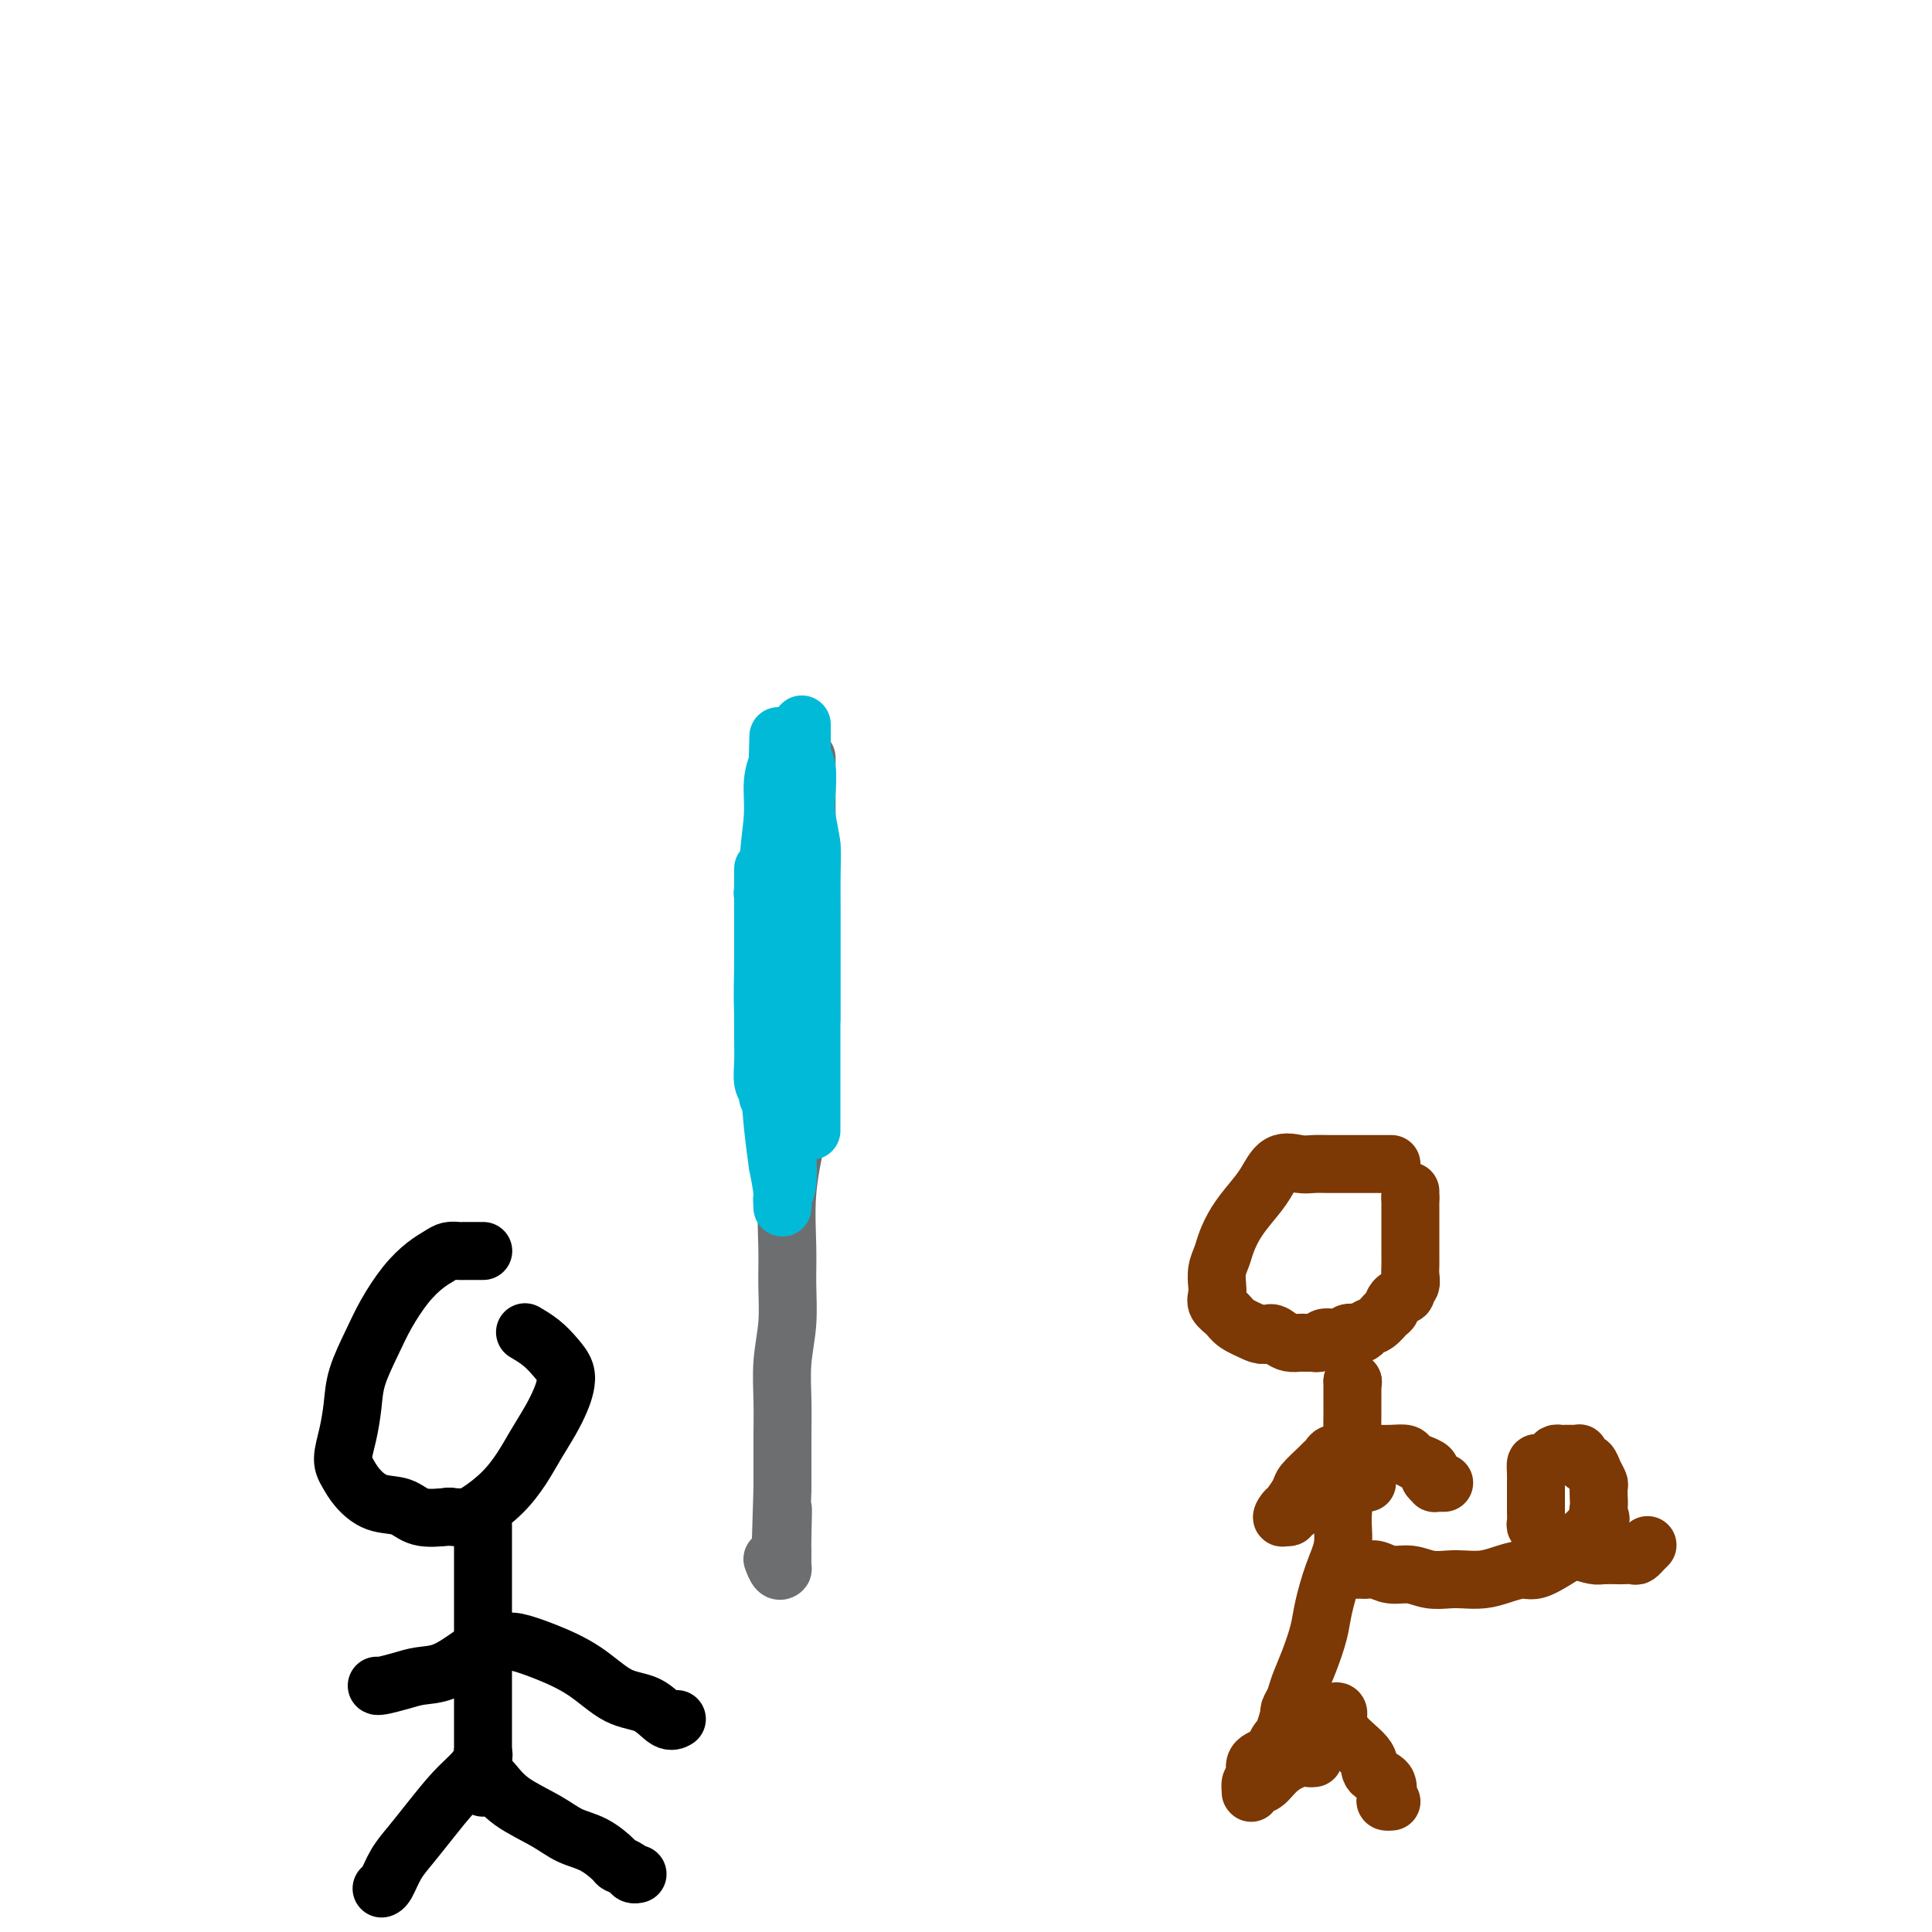 <svg viewBox='0 0 400 400' version='1.1' xmlns='http://www.w3.org/2000/svg' xmlns:xlink='http://www.w3.org/1999/xlink'><g fill='none' stroke='#6D6E70' stroke-width='12' stroke-linecap='round' stroke-linejoin='round'><path d='M167,157c0.000,0.026 0.000,0.052 0,0c-0.000,-0.052 -0.000,-0.181 0,0c0.000,0.181 0.000,0.671 0,1c-0.000,0.329 -0.000,0.496 0,1c0.000,0.504 0.000,1.346 0,2c-0.000,0.654 -0.000,1.118 0,2c0.000,0.882 0.000,2.180 0,3c-0.000,0.820 -0.000,1.163 0,2c0.000,0.837 0.000,2.169 0,4c-0.000,1.831 -0.000,4.161 0,6c0.000,1.839 0.002,3.186 0,5c-0.002,1.814 -0.006,4.094 0,7c0.006,2.906 0.022,6.439 0,10c-0.022,3.561 -0.083,7.150 0,11c0.083,3.850 0.309,7.962 0,12c-0.309,4.038 -1.154,8.002 -2,12c-0.846,3.998 -1.695,8.030 -2,12c-0.305,3.970 -0.068,7.879 0,11c0.068,3.121 -0.034,5.453 0,8c0.034,2.547 0.205,5.310 0,8c-0.205,2.690 -0.787,5.306 -1,8c-0.213,2.694 -0.057,5.464 0,8c0.057,2.536 0.015,4.837 0,7c-0.015,2.163 -0.004,4.190 0,6c0.004,1.810 0.002,3.405 0,5'/><path d='M162,308c-0.773,24.513 -0.206,10.295 0,6c0.206,-4.295 0.053,1.335 0,4c-0.053,2.665 -0.004,2.367 0,3c0.004,0.633 -0.038,2.197 0,3c0.038,0.803 0.154,0.844 0,1c-0.154,0.156 -0.580,0.427 -1,0c-0.420,-0.427 -0.834,-1.550 -1,-2c-0.166,-0.450 -0.083,-0.225 0,0'/></g>
<g fill='none' stroke='#00BAD8' stroke-width='12' stroke-linecap='round' stroke-linejoin='round'><path d='M168,175c0.000,0.016 0.000,0.033 0,0c0.000,-0.033 0.000,-0.115 0,0c0.000,0.115 0.000,0.426 0,1c-0.000,0.574 0.000,1.411 0,2c0.000,0.589 0.000,0.928 0,2c0.000,1.072 0.000,2.875 0,5c0.000,2.125 0.000,4.570 0,7c0.000,2.430 0.000,4.845 0,7c0.000,2.155 0.000,4.050 0,6c0.000,1.950 0.000,3.956 0,6c0.000,2.044 0.000,4.125 0,6c0.000,1.875 0.000,3.545 0,5c0.000,1.455 0.000,2.695 0,4c0.000,1.305 -0.000,2.675 0,4c0.000,1.325 0.000,2.604 0,3c0.000,0.396 0.000,-0.093 0,0c0.000,0.093 0.000,0.768 0,1c0.000,0.232 0.000,0.021 0,0c0.000,-0.021 0.000,0.146 0,0c0.000,-0.146 0.000,-0.606 0,-2c0.000,-1.394 0.000,-3.721 0,-6c0.000,-2.279 0.000,-4.508 0,-7c0.000,-2.492 0.000,-5.246 0,-8'/><path d='M168,211c0.000,-4.665 0.001,-5.327 0,-7c-0.001,-1.673 -0.004,-4.358 0,-7c0.004,-2.642 0.015,-5.240 0,-8c-0.015,-2.760 -0.056,-5.680 0,-8c0.056,-2.320 0.207,-4.038 0,-6c-0.207,-1.962 -0.774,-4.168 -1,-6c-0.226,-1.832 -0.113,-3.289 0,-5c0.113,-1.711 0.226,-3.676 0,-5c-0.226,-1.324 -0.793,-2.006 -1,-3c-0.207,-0.994 -0.056,-2.300 0,-3c0.056,-0.700 0.015,-0.795 0,-1c-0.015,-0.205 -0.004,-0.521 0,-1c0.004,-0.479 0.001,-1.122 0,-1c-0.001,0.122 0.001,1.008 0,2c-0.001,0.992 -0.003,2.088 0,4c0.003,1.912 0.012,4.639 0,8c-0.012,3.361 -0.045,7.356 0,12c0.045,4.644 0.170,9.937 0,15c-0.170,5.063 -0.633,9.894 -1,15c-0.367,5.106 -0.638,10.485 -1,15c-0.362,4.515 -0.815,8.167 -1,11c-0.185,2.833 -0.102,4.849 0,7c0.102,2.151 0.223,4.438 0,6c-0.223,1.562 -0.791,2.398 -1,3c-0.209,0.602 -0.059,0.971 0,1c0.059,0.029 0.026,-0.281 0,0c-0.026,0.281 -0.045,1.153 0,1c0.045,-0.153 0.156,-1.329 0,-3c-0.156,-1.671 -0.578,-3.835 -1,-6'/><path d='M161,241c-0.337,-2.386 -0.679,-4.852 -1,-8c-0.321,-3.148 -0.622,-6.979 -1,-11c-0.378,-4.021 -0.833,-8.232 -1,-12c-0.167,-3.768 -0.045,-7.094 0,-10c0.045,-2.906 0.012,-5.391 0,-8c-0.012,-2.609 -0.003,-5.340 0,-7c0.003,-1.660 0.001,-2.249 0,-3c-0.001,-0.751 -0.000,-1.665 0,-2c0.000,-0.335 0.000,-0.091 0,0c-0.000,0.091 0.000,0.029 0,0c-0.000,-0.029 -0.000,-0.024 0,1c0.000,1.024 0.000,3.067 0,6c-0.000,2.933 -0.001,6.757 0,10c0.001,3.243 0.004,5.905 0,9c-0.004,3.095 -0.015,6.623 0,9c0.015,2.377 0.057,3.603 0,5c-0.057,1.397 -0.211,2.964 0,4c0.211,1.036 0.789,1.541 1,2c0.211,0.459 0.057,0.871 0,1c-0.057,0.129 -0.015,-0.024 0,0c0.015,0.024 0.004,0.224 0,0c-0.004,-0.224 -0.002,-0.874 0,-2c0.002,-1.126 0.005,-2.729 0,-5c-0.005,-2.271 -0.016,-5.212 0,-9c0.016,-3.788 0.061,-8.424 0,-14c-0.061,-5.576 -0.226,-12.094 0,-17c0.226,-4.906 0.844,-8.202 1,-11c0.156,-2.798 -0.150,-5.100 0,-7c0.150,-1.900 0.757,-3.400 1,-4c0.243,-0.600 0.121,-0.300 0,0'/><path d='M161,158c0.309,-10.785 0.083,-3.249 0,0c-0.083,3.249 -0.022,2.209 0,4c0.022,1.791 0.006,6.412 0,11c-0.006,4.588 -0.002,9.142 0,14c0.002,4.858 0.000,10.020 0,15c-0.000,4.980 -0.000,9.779 0,13c0.000,3.221 0.000,4.866 0,7c-0.000,2.134 0.000,4.758 0,6c-0.000,1.242 -0.000,1.101 0,1c0.000,-0.101 0.001,-0.163 0,0c-0.001,0.163 -0.003,0.550 0,0c0.003,-0.550 0.011,-2.036 0,-4c-0.011,-1.964 -0.041,-4.406 0,-7c0.041,-2.594 0.154,-5.339 0,-8c-0.154,-2.661 -0.576,-5.238 -1,-8c-0.424,-2.762 -0.849,-5.711 -1,-8c-0.151,-2.289 -0.027,-3.920 0,-5c0.027,-1.080 -0.044,-1.609 0,-2c0.044,-0.391 0.204,-0.644 0,-1c-0.204,-0.356 -0.773,-0.816 -1,-1c-0.227,-0.184 -0.114,-0.092 0,0'/></g>
<g fill='none' stroke='#000000' stroke-width='12' stroke-linecap='round' stroke-linejoin='round'><path d='M100,259c0.004,-0.000 0.009,-0.000 0,0c-0.009,0.000 -0.031,0.000 0,0c0.031,-0.000 0.114,-0.000 0,0c-0.114,0.000 -0.425,0.000 -1,0c-0.575,-0.000 -1.414,-0.001 -2,0c-0.586,0.001 -0.919,0.003 -1,0c-0.081,-0.003 0.089,-0.010 0,0c-0.089,0.010 -0.438,0.037 -1,0c-0.562,-0.037 -1.336,-0.139 -2,0c-0.664,0.139 -1.216,0.520 -2,1c-0.784,0.480 -1.800,1.061 -3,2c-1.200,0.939 -2.584,2.237 -4,4c-1.416,1.763 -2.865,3.989 -4,6c-1.135,2.011 -1.955,3.805 -3,6c-1.045,2.195 -2.316,4.790 -3,7c-0.684,2.210 -0.781,4.037 -1,6c-0.219,1.963 -0.559,4.064 -1,6c-0.441,1.936 -0.981,3.708 -1,5c-0.019,1.292 0.485,2.105 1,3c0.515,0.895 1.041,1.872 2,3c0.959,1.128 2.350,2.405 4,3c1.650,0.595 3.560,0.506 5,1c1.440,0.494 2.412,1.570 4,2c1.588,0.430 3.794,0.215 6,0'/><path d='M93,314c3.431,0.416 4.508,-0.044 6,-1c1.492,-0.956 3.397,-2.409 5,-4c1.603,-1.591 2.902,-3.321 4,-5c1.098,-1.679 1.994,-3.306 3,-5c1.006,-1.694 2.121,-3.454 3,-5c0.879,-1.546 1.523,-2.879 2,-4c0.477,-1.121 0.786,-2.031 1,-3c0.214,-0.969 0.334,-1.997 0,-3c-0.334,-1.003 -1.120,-1.980 -2,-3c-0.880,-1.020 -1.852,-2.082 -3,-3c-1.148,-0.918 -2.471,-1.691 -3,-2c-0.529,-0.309 -0.265,-0.155 0,0'/><path d='M100,316c0.000,-0.205 0.000,-0.411 0,0c0.000,0.411 0.000,1.438 0,3c0.000,1.562 0.000,3.660 0,7c0.000,3.340 0.000,7.924 0,12c0.000,4.076 0.000,7.646 0,11c0.000,3.354 0.000,6.492 0,9c0.000,2.508 0.000,4.385 0,6c0.000,1.615 0.000,2.969 0,4c0.000,1.031 0.000,1.739 0,2c0.000,0.261 0.000,0.075 0,0c0.000,-0.075 0.000,-0.037 0,0'/><path d='M100,363c-0.037,-0.044 -0.074,-0.088 0,0c0.074,0.088 0.260,0.309 0,1c-0.260,0.691 -0.965,1.853 -2,3c-1.035,1.147 -2.399,2.279 -4,4c-1.601,1.721 -3.438,4.030 -5,6c-1.562,1.970 -2.850,3.600 -4,5c-1.150,1.400 -2.164,2.571 -3,4c-0.836,1.429 -1.494,3.115 -2,4c-0.506,0.885 -0.859,0.967 -1,1c-0.141,0.033 -0.071,0.016 0,0'/><path d='M100,367c0.041,0.035 0.082,0.071 0,0c-0.082,-0.071 -0.288,-0.247 0,0c0.288,0.247 1.069,0.918 2,2c0.931,1.082 2.012,2.573 4,4c1.988,1.427 4.885,2.788 7,4c2.115,1.212 3.449,2.275 5,3c1.551,0.725 3.318,1.112 5,2c1.682,0.888 3.277,2.276 4,3c0.723,0.724 0.572,0.782 1,1c0.428,0.218 1.434,0.594 2,1c0.566,0.406 0.691,0.840 1,1c0.309,0.160 0.803,0.046 1,0c0.197,-0.046 0.099,-0.023 0,0'/><path d='M100,342c0.084,0.008 0.168,0.015 0,0c-0.168,-0.015 -0.588,-0.054 -1,0c-0.412,0.054 -0.814,0.200 -2,1c-1.186,0.800 -3.155,2.253 -5,3c-1.845,0.747 -3.566,0.789 -5,1c-1.434,0.211 -2.580,0.593 -4,1c-1.420,0.407 -3.113,0.840 -4,1c-0.887,0.160 -0.968,0.046 -1,0c-0.032,-0.046 -0.016,-0.023 0,0'/><path d='M105,340c0.026,-0.010 0.052,-0.021 0,0c-0.052,0.021 -0.182,0.072 0,0c0.182,-0.072 0.677,-0.267 2,0c1.323,0.267 3.474,0.997 6,2c2.526,1.003 5.427,2.279 8,4c2.573,1.721 4.819,3.887 7,5c2.181,1.113 4.296,1.175 6,2c1.704,0.825 2.997,2.414 4,3c1.003,0.586 1.715,0.167 2,0c0.285,-0.167 0.142,-0.084 0,0'/></g>
<g fill='none' stroke='#7C3805' stroke-width='12' stroke-linecap='round' stroke-linejoin='round'><path d='M288,241c-0.028,-0.000 -0.056,-0.000 0,0c0.056,0.000 0.196,0.000 0,0c-0.196,-0.000 -0.727,-0.000 -1,0c-0.273,0.000 -0.289,0.000 -1,0c-0.711,-0.000 -2.119,-0.000 -3,0c-0.881,0.000 -1.235,0.001 -2,0c-0.765,-0.001 -1.941,-0.003 -3,0c-1.059,0.003 -2.002,0.013 -3,0c-0.998,-0.013 -2.052,-0.048 -3,0c-0.948,0.048 -1.791,0.178 -3,0c-1.209,-0.178 -2.786,-0.666 -4,0c-1.214,0.666 -2.065,2.485 -3,4c-0.935,1.515 -1.953,2.726 -3,4c-1.047,1.274 -2.123,2.610 -3,4c-0.877,1.390 -1.555,2.834 -2,4c-0.445,1.166 -0.657,2.056 -1,3c-0.343,0.944 -0.818,1.944 -1,3c-0.182,1.056 -0.073,2.170 0,3c0.073,0.830 0.108,1.377 0,2c-0.108,0.623 -0.359,1.322 0,2c0.359,0.678 1.327,1.336 2,2c0.673,0.664 1.049,1.332 2,2c0.951,0.668 2.475,1.334 4,2'/><path d='M260,276c1.820,0.884 2.372,0.093 3,0c0.628,-0.093 1.334,0.511 2,1c0.666,0.489 1.292,0.863 2,1c0.708,0.137 1.499,0.038 2,0c0.501,-0.038 0.711,-0.014 1,0c0.289,0.014 0.658,0.018 1,0c0.342,-0.018 0.659,-0.056 1,0c0.341,0.056 0.706,0.208 1,0c0.294,-0.208 0.516,-0.774 1,-1c0.484,-0.226 1.229,-0.112 2,0c0.771,0.112 1.568,0.223 2,0c0.432,-0.223 0.500,-0.780 1,-1c0.500,-0.220 1.433,-0.105 2,0c0.567,0.105 0.768,0.198 1,0c0.232,-0.198 0.495,-0.687 1,-1c0.505,-0.313 1.254,-0.451 2,-1c0.746,-0.549 1.491,-1.509 2,-2c0.509,-0.491 0.781,-0.512 1,-1c0.219,-0.488 0.384,-1.443 1,-2c0.616,-0.557 1.682,-0.714 2,-1c0.318,-0.286 -0.111,-0.699 0,-1c0.111,-0.301 0.762,-0.490 1,-1c0.238,-0.510 0.064,-1.342 0,-2c-0.064,-0.658 -0.017,-1.143 0,-2c0.017,-0.857 0.005,-2.085 0,-3c-0.005,-0.915 -0.001,-1.516 0,-2c0.001,-0.484 0.000,-0.851 0,-2c-0.000,-1.149 -0.000,-3.081 0,-4c0.000,-0.919 0.000,-0.824 0,-1c-0.000,-0.176 -0.000,-0.622 0,-1c0.000,-0.378 0.000,-0.689 0,-1'/><path d='M292,248c0.000,-2.711 0.000,-1.489 0,-1c0.000,0.489 0.000,0.244 0,0'/><path d='M280,286c0.000,0.000 0.100,0.100 0.1,0.1'/><path d='M280.1,286.1c-0.007,-0.001 -0.075,-0.055 -0.1,-0.1c-0.025,-0.045 -0.007,-0.082 0,0c0.007,0.082 0.003,0.282 0,1c-0.003,0.718 -0.003,1.953 0,3c0.003,1.047 0.011,1.906 0,3c-0.011,1.094 -0.040,2.423 0,4c0.040,1.577 0.149,3.402 0,5c-0.149,1.598 -0.554,2.969 -1,5c-0.446,2.031 -0.931,4.722 -1,7c-0.069,2.278 0.277,4.141 0,6c-0.277,1.859 -1.177,3.712 -2,6c-0.823,2.288 -1.568,5.011 -2,7c-0.432,1.989 -0.550,3.243 -1,5c-0.450,1.757 -1.231,4.016 -2,6c-0.769,1.984 -1.527,3.695 -2,5c-0.473,1.305 -0.663,2.206 -1,3c-0.337,0.794 -0.822,1.481 -1,2c-0.178,0.519 -0.048,0.871 0,1c0.048,0.129 0.014,0.037 0,0c-0.014,-0.037 -0.007,-0.018 0,0'/><path d='M267,355c-1.833,5.833 -0.917,2.917 0,0'/><path d='M281,325c0.025,-0.001 0.051,-0.001 0,0c-0.051,0.001 -0.177,0.004 0,0c0.177,-0.004 0.658,-0.016 1,0c0.342,0.016 0.544,0.061 1,0c0.456,-0.061 1.165,-0.226 2,0c0.835,0.226 1.797,0.845 3,1c1.203,0.155 2.646,-0.154 4,0c1.354,0.154 2.619,0.771 4,1c1.381,0.229 2.877,0.071 4,0c1.123,-0.071 1.874,-0.056 3,0c1.126,0.056 2.626,0.153 4,0c1.374,-0.153 2.623,-0.555 4,-1c1.377,-0.445 2.882,-0.934 4,-1c1.118,-0.066 1.847,0.291 3,0c1.153,-0.291 2.729,-1.230 4,-2c1.271,-0.770 2.238,-1.371 3,-2c0.762,-0.629 1.321,-1.285 2,-2c0.679,-0.715 1.480,-1.490 2,-2c0.520,-0.510 0.760,-0.755 1,-1'/><path d='M330,316c2.083,-1.748 1.291,-1.620 1,-2c-0.291,-0.380 -0.081,-1.270 0,-2c0.081,-0.730 0.033,-1.300 0,-2c-0.033,-0.700 -0.050,-1.531 0,-2c0.050,-0.469 0.167,-0.574 0,-1c-0.167,-0.426 -0.619,-1.171 -1,-2c-0.381,-0.829 -0.690,-1.743 -1,-2c-0.310,-0.257 -0.619,0.141 -1,0c-0.381,-0.141 -0.834,-0.822 -1,-1c-0.166,-0.178 -0.047,0.149 0,0c0.047,-0.149 0.020,-0.772 0,-1c-0.020,-0.228 -0.033,-0.061 0,0c0.033,0.061 0.111,0.016 0,0c-0.111,-0.016 -0.410,-0.002 -1,0c-0.590,0.002 -1.471,-0.009 -2,0c-0.529,0.009 -0.706,0.039 -1,0c-0.294,-0.039 -0.706,-0.148 -1,0c-0.294,0.148 -0.471,0.554 -1,1c-0.529,0.446 -1.410,0.931 -2,1c-0.590,0.069 -0.890,-0.277 -1,0c-0.110,0.277 -0.029,1.177 0,2c0.029,0.823 0.008,1.567 0,2c-0.008,0.433 -0.002,0.553 0,1c0.002,0.447 -0.000,1.219 0,2c0.000,0.781 0.003,1.571 0,2c-0.003,0.429 -0.013,0.495 0,1c0.013,0.505 0.048,1.447 0,2c-0.048,0.553 -0.178,0.715 0,1c0.178,0.285 0.663,0.692 1,1c0.337,0.308 0.525,0.517 1,1c0.475,0.483 1.238,1.242 2,2'/><path d='M322,320c0.668,0.631 0.338,0.207 1,0c0.662,-0.207 2.318,-0.199 3,0c0.682,0.199 0.391,0.589 1,1c0.609,0.411 2.117,0.842 3,1c0.883,0.158 1.139,0.043 2,0c0.861,-0.043 2.326,-0.016 3,0c0.674,0.016 0.558,0.019 1,0c0.442,-0.019 1.443,-0.061 2,0c0.557,0.061 0.671,0.227 1,0c0.329,-0.227 0.873,-0.845 1,-1c0.127,-0.155 -0.162,0.154 0,0c0.162,-0.154 0.774,-0.772 1,-1c0.226,-0.228 0.064,-0.065 0,0c-0.064,0.065 -0.032,0.033 0,0'/><path d='M272,364c-0.297,0.038 -0.594,0.076 -1,0c-0.406,-0.076 -0.922,-0.265 -2,0c-1.078,0.265 -2.720,0.985 -4,2c-1.280,1.015 -2.199,2.327 -3,3c-0.801,0.673 -1.484,0.709 -2,1c-0.516,0.291 -0.866,0.837 -1,1c-0.134,0.163 -0.053,-0.057 0,0c0.053,0.057 0.077,0.392 0,0c-0.077,-0.392 -0.254,-1.512 0,-2c0.254,-0.488 0.940,-0.343 1,-1c0.060,-0.657 -0.507,-2.117 0,-3c0.507,-0.883 2.089,-1.188 3,-2c0.911,-0.812 1.151,-2.130 2,-3c0.849,-0.870 2.307,-1.291 3,-2c0.693,-0.709 0.619,-1.707 1,-2c0.381,-0.293 1.215,0.117 2,0c0.785,-0.117 1.519,-0.762 2,-1c0.481,-0.238 0.709,-0.068 1,0c0.291,0.068 0.646,0.034 1,0'/><path d='M275,355c2.716,-1.510 2.007,-0.284 2,1c-0.007,1.284 0.688,2.628 2,4c1.312,1.372 3.240,2.774 4,4c0.760,1.226 0.351,2.276 1,3c0.649,0.724 2.356,1.122 3,2c0.644,0.878 0.225,2.235 0,3c-0.225,0.765 -0.256,0.937 0,1c0.256,0.063 0.800,0.017 1,0c0.200,-0.017 0.057,-0.005 0,0c-0.057,0.005 -0.029,0.002 0,0'/><path d='M283,307c0.027,0.000 0.054,0.000 0,0c-0.054,-0.000 -0.190,-0.001 -1,0c-0.810,0.001 -2.293,0.005 -3,0c-0.707,-0.005 -0.636,-0.017 -1,0c-0.364,0.017 -1.161,0.063 -2,0c-0.839,-0.063 -1.720,-0.235 -2,0c-0.280,0.235 0.042,0.876 0,1c-0.042,0.124 -0.446,-0.269 -1,0c-0.554,0.269 -1.258,1.200 -2,2c-0.742,0.800 -1.522,1.468 -2,2c-0.478,0.532 -0.654,0.926 -1,1c-0.346,0.074 -0.862,-0.172 -1,0c-0.138,0.172 0.104,0.764 0,1c-0.104,0.236 -0.552,0.118 -1,0'/><path d='M266,314c-1.112,0.719 -0.393,-0.483 0,-1c0.393,-0.517 0.458,-0.348 1,-1c0.542,-0.652 1.560,-2.125 2,-3c0.440,-0.875 0.302,-1.152 1,-2c0.698,-0.848 2.232,-2.266 3,-3c0.768,-0.734 0.771,-0.785 1,-1c0.229,-0.215 0.684,-0.593 1,-1c0.316,-0.407 0.493,-0.841 1,-1c0.507,-0.159 1.346,-0.042 2,0c0.654,0.042 1.125,0.011 2,0c0.875,-0.011 2.156,0.000 3,0c0.844,-0.000 1.251,-0.011 2,0c0.749,0.011 1.840,0.044 3,0c1.160,-0.044 2.388,-0.167 3,0c0.612,0.167 0.608,0.622 1,1c0.392,0.378 1.181,0.679 2,1c0.819,0.321 1.668,0.660 2,1c0.332,0.340 0.145,0.679 0,1c-0.145,0.321 -0.250,0.622 0,1c0.250,0.378 0.855,0.833 1,1c0.145,0.167 -0.171,0.045 0,0c0.171,-0.045 0.829,-0.012 1,0c0.171,0.012 -0.146,0.003 0,0c0.146,-0.003 0.756,-0.001 1,0c0.244,0.001 0.122,0.000 0,0'/></g>
</svg>